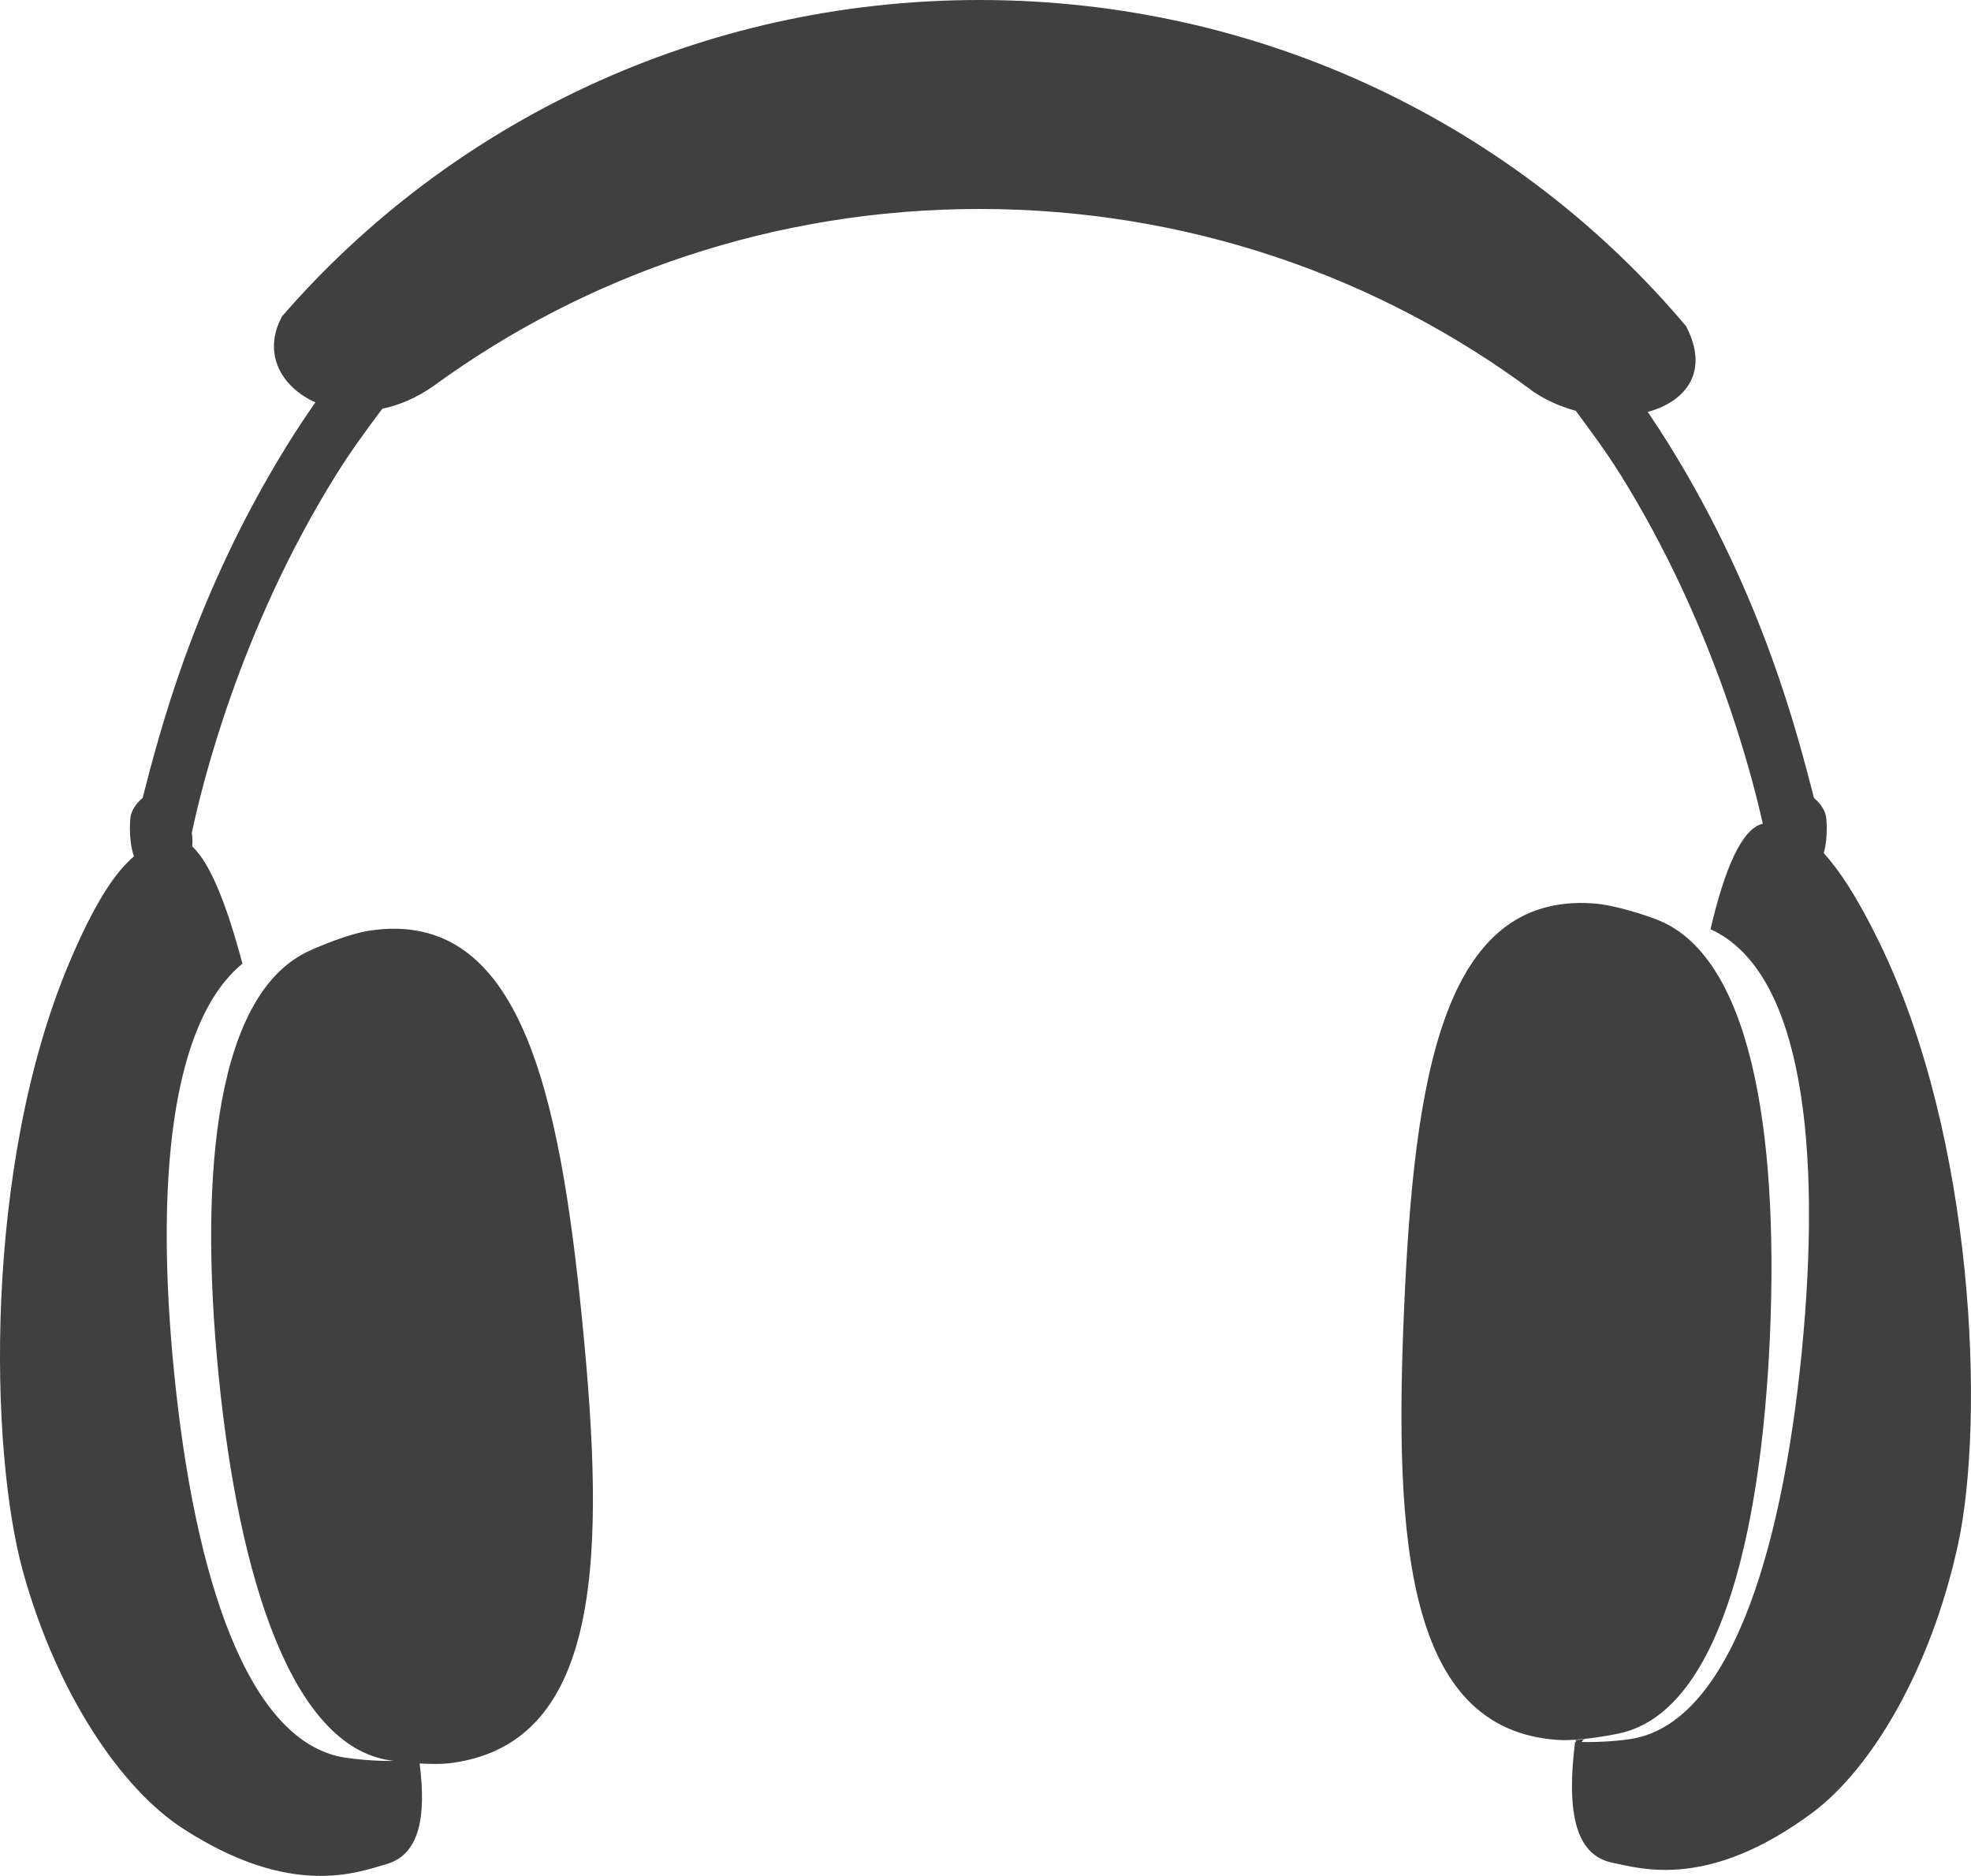 <?xml version="1.0" encoding="utf-8"?>
<!-- Generator: Adobe Illustrator 16.0.0, SVG Export Plug-In . SVG Version: 6.00 Build 0)  -->
<!DOCTYPE svg PUBLIC "-//W3C//DTD SVG 1.1//EN" "http://www.w3.org/Graphics/SVG/1.1/DTD/svg11.dtd">
<svg version="1.1" id="Layer_1" xmlns="http://www.w3.org/2000/svg" xmlns:xlink="http://www.w3.org/1999/xlink" x="0px" y="0px"
	 width="49.3px" height="46.911px" viewBox="0 0 49.3 46.911" enable-background="new 0 0 49.3 46.911" xml:space="preserve">
<g>
	<path fill-rule="evenodd" clip-rule="evenodd" fill="#404041" d="M44.272,33.393c0.221-5.18-0.505-9.533-2.86-10.408
		c-0.225-0.087-1.021-0.357-1.559-0.393c-3.771-0.269-4.484,4.378-4.734,10.156c-0.25,5.775,0.06,10.496,3.831,10.762
		c0.536,0.037,1.35-0.117,1.577-0.168C42.938,42.799,44.044,38.575,44.272,33.393z"/>
	<path fill-rule="evenodd" clip-rule="evenodd" fill="#404041" d="M46.993,23.538c-0.55-1.125-0.995-1.786-1.376-2.203
		c0.121-0.438,0.059-0.906,0.059-0.906c-0.029-0.172-0.148-0.347-0.303-0.472c-0.398-1.533-1.262-5.031-3.625-8.836
		c-0.168-0.271-0.347-0.544-0.533-0.82c0.962-0.264,1.55-1.009,0.958-2.144C37.977,3.176,31.619,0,24.501,0
		C17.51,0,11.254,3.072,7.057,7.908c-0.5,0.918-0.032,1.768,0.832,2.154c-0.247,0.355-0.484,0.71-0.699,1.059
		c-2.361,3.805-3.225,7.303-3.623,8.835c-0.156,0.126-0.274,0.301-0.303,0.473c0,0-0.068,0.528,0.086,0.987
		c-0.44,0.373-0.962,1.098-1.633,2.698C-0.409,29.18-0.271,36.27,0.581,39.323c0.851,3.051,2.46,5.414,3.997,6.406
		c2.718,1.758,4.365,1.092,5.084,0.889c0.84-0.24,1.003-1.197,0.834-2.518c0.284,0.016,0.594,0.02,0.842-0.018
		c3.75-0.539,3.796-5.271,3.228-11.018c-0.57-5.746-1.543-10.333-5.292-9.796c-0.533,0.075-1.311,0.406-1.531,0.507
		c-2.304,1.043-2.788,5.441-2.277,10.6c0.512,5.152,1.854,9.287,4.289,9.648c0.02,0.004,0.066,0.01,0.096,0.012
		c-0.484,0.012-1.026-0.051-1.212-0.08c-2.437-0.367-3.777-4.5-4.286-9.652c-0.467-4.691-0.09-8.725,1.711-10.205
		c-0.38-1.426-0.793-2.504-1.258-2.933c0.011-0.104,0.011-0.215-0.008-0.337c0.234-1.117,1.18-5.06,3.609-8.955
		c0.365-0.587,0.759-1.121,1.156-1.652c0.419-0.087,0.854-0.268,1.273-0.563c3.811-2.781,8.543-4.432,13.665-4.432
		c5.208,0,10.008,1.701,13.851,4.568c0.328,0.222,0.691,0.377,1.062,0.479c0.382,0.515,0.766,1.032,1.12,1.601
		c2.281,3.658,3.254,7.362,3.558,8.725c-0.533,0.125-0.958,1.146-1.308,2.639c2.308,1.047,2.789,5.442,2.28,10.598
		c-0.514,5.154-1.854,9.285-4.288,9.654c-0.185,0.031-0.726,0.086-1.213,0.072c0.018-0.027,0.034-0.059,0.081-0.072
		c-0.05,0.004-0.139,0.016-0.241,0.025c0.013,0.025,0.013,0.023,0.023,0.045c-0.011,0-0.021,0-0.03,0
		c-0.2,1.625-0.047,2.814,0.92,3.018c0.727,0.15,2.409,0.691,5.024-1.252c1.478-1.107,2.952-3.578,3.632-6.688
		C49.653,35.526,49.398,28.442,46.993,23.538z"/>
</g>
</svg>
